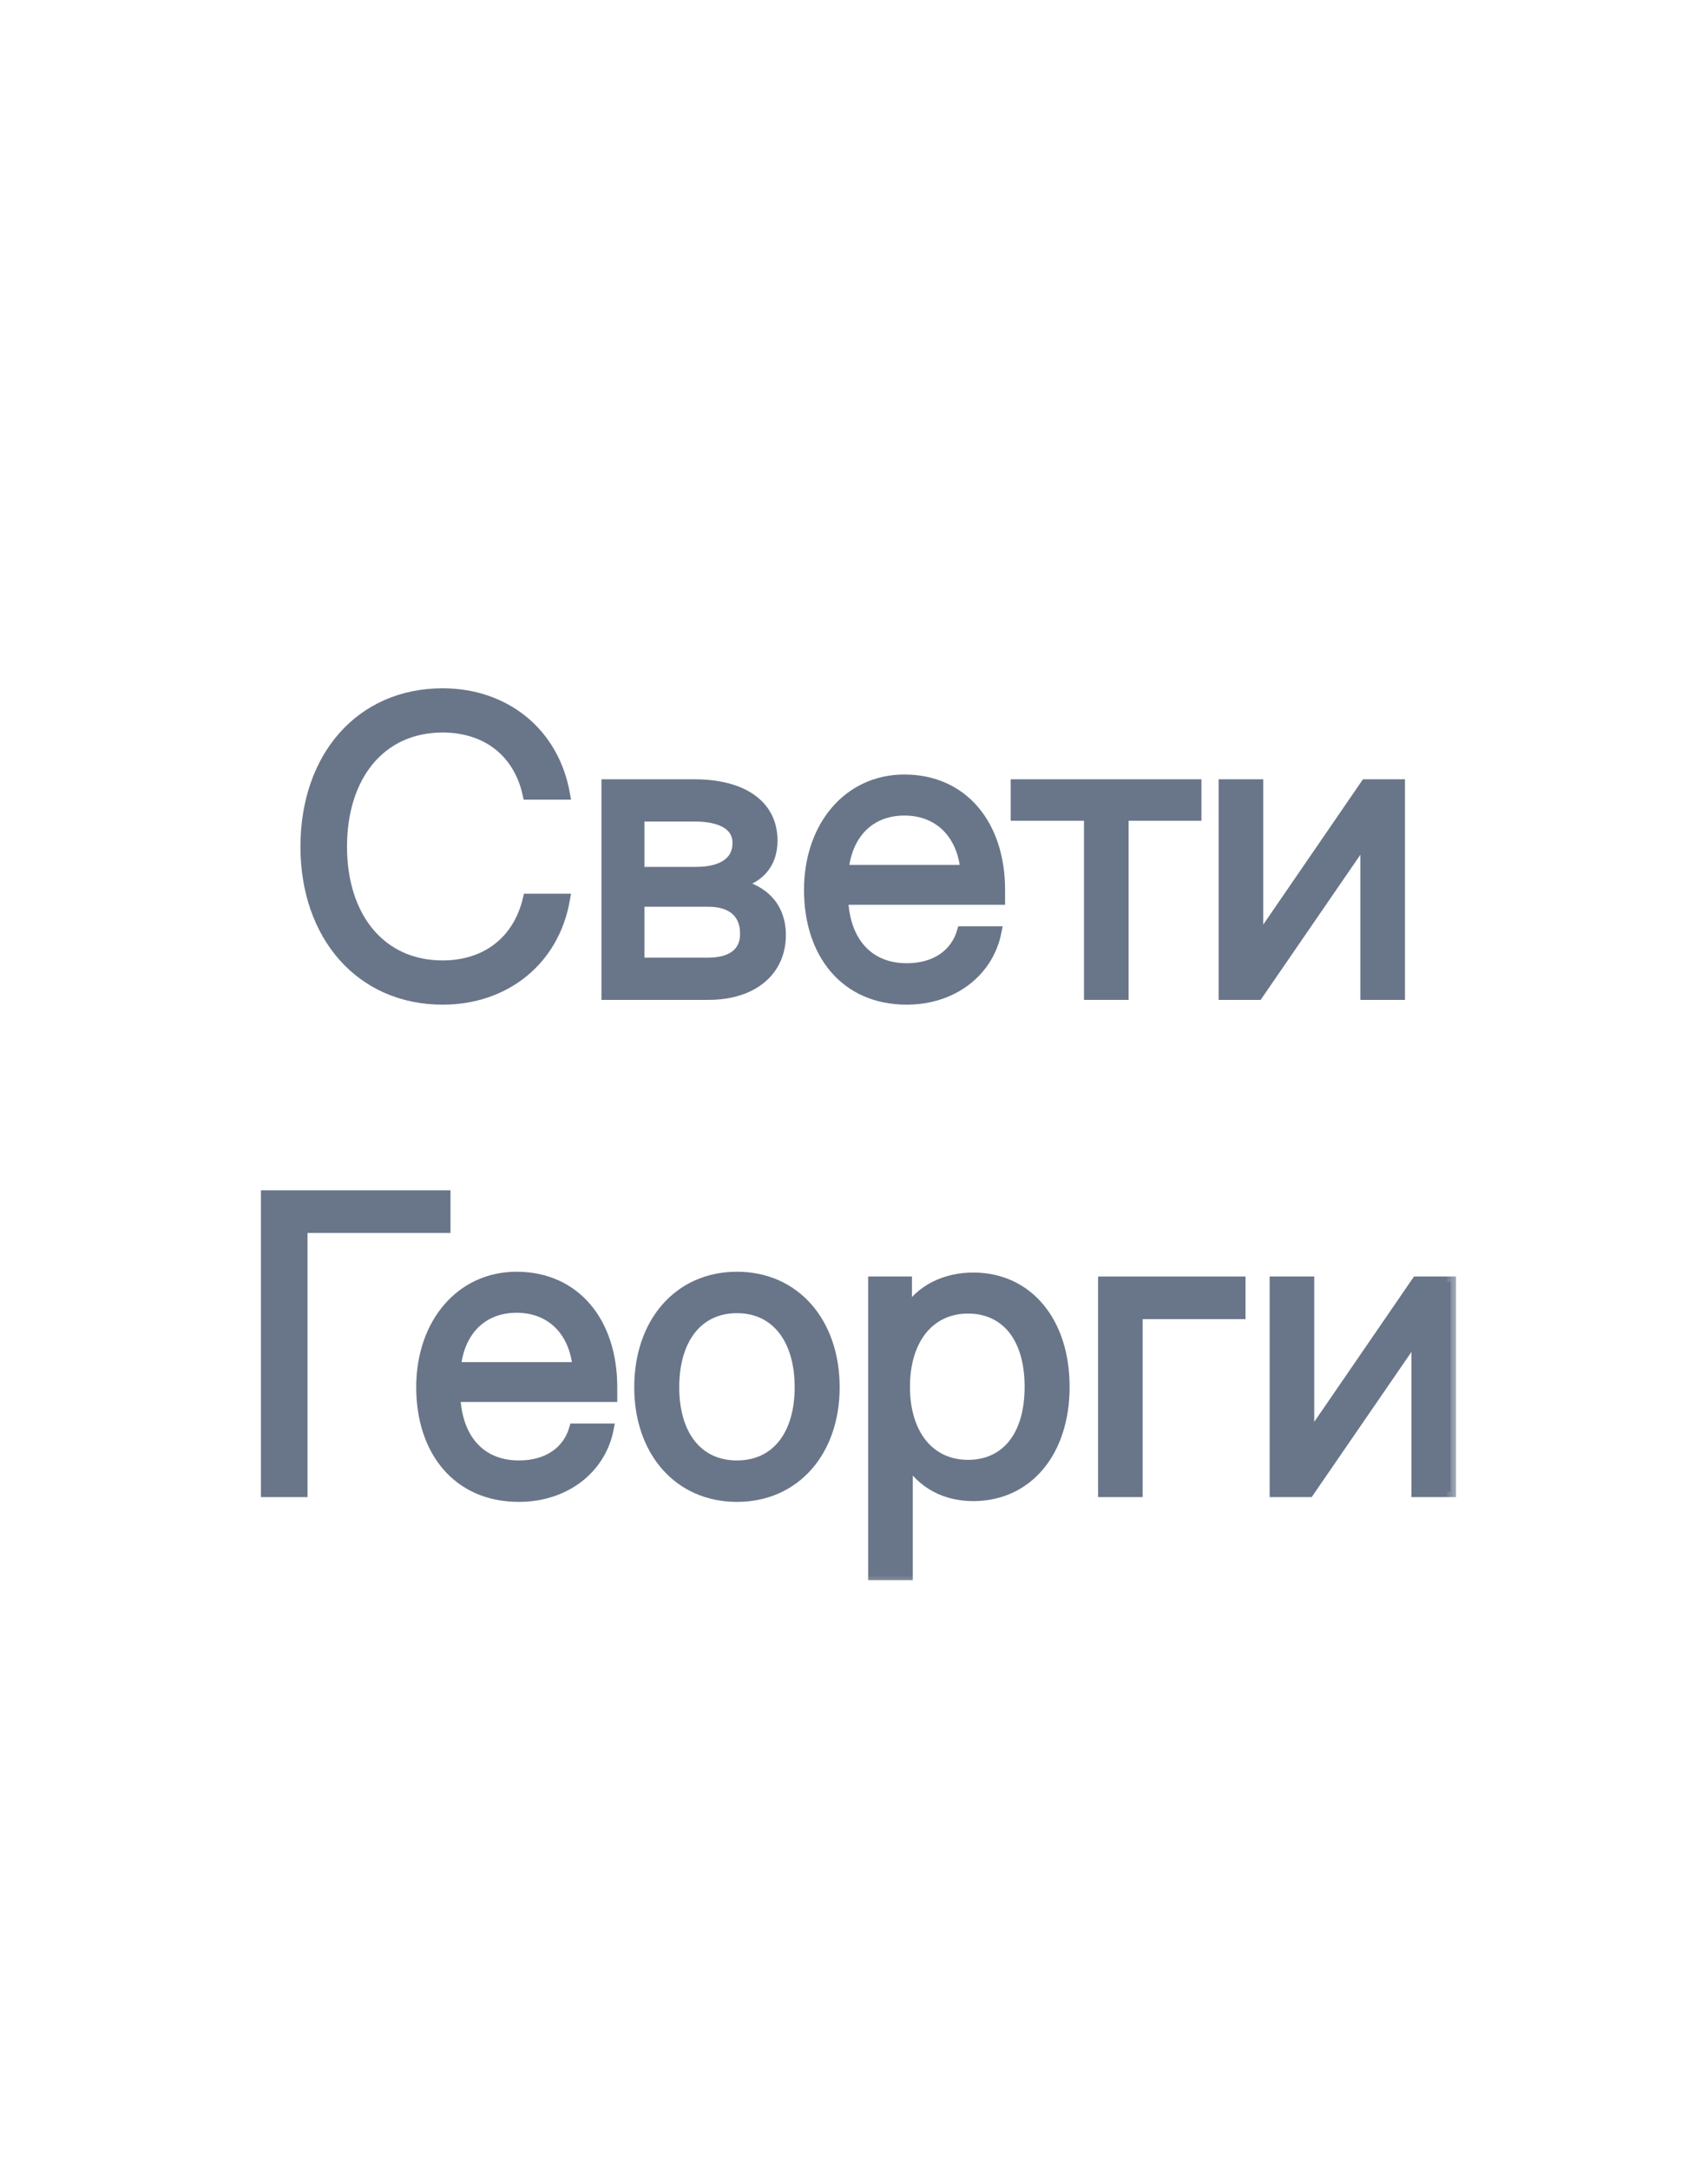 <?xml version="1.0" encoding="UTF-8"?>
<svg xmlns="http://www.w3.org/2000/svg" width="63" height="80" viewBox="0 0 63 80" fill="none">
  <mask id="path-1-outside-1_340_8144" maskUnits="userSpaceOnUse" x="8.824" y="24.578" width="45" height="34" fill="black">
    <rect fill="white" x="8.824" y="24.578" width="45" height="34"></rect>
    <path d="M16.328 36.843C13.31 36.843 11.282 34.499 11.282 31.218C11.282 27.915 13.303 25.578 16.328 25.578C18.613 25.578 20.422 27.006 20.825 29.284H19.477C19.126 27.695 17.918 26.809 16.328 26.809C14.028 26.809 12.6 28.61 12.6 31.218C12.6 33.81 14.028 35.612 16.328 35.612C17.903 35.612 19.111 34.733 19.485 33.151H20.825C20.43 35.422 18.613 36.843 16.328 36.843Z"></path>
    <path d="M22.385 36.667V28.933H25.608C27.366 28.933 28.479 29.672 28.479 30.991C28.479 31.914 27.922 32.419 27.087 32.602C27.952 32.734 28.787 33.291 28.787 34.477C28.787 35.781 27.783 36.667 26.121 36.667H22.385ZM23.572 35.51H26.121C27.007 35.51 27.498 35.122 27.498 34.433C27.498 33.664 27.007 33.232 26.121 33.232H23.572V35.51ZM23.572 32.163H25.666C26.663 32.163 27.219 31.774 27.219 31.079C27.219 30.441 26.641 30.09 25.608 30.09H23.572V32.163Z"></path>
    <path d="M33.445 36.843C31.174 36.843 29.856 35.144 29.856 32.815C29.856 30.463 31.306 28.757 33.357 28.757C35.51 28.757 36.873 30.412 36.873 32.815V33.159H31.086C31.145 34.675 31.98 35.715 33.445 35.715C34.544 35.715 35.261 35.158 35.496 34.352H36.741C36.448 35.832 35.129 36.843 33.445 36.843ZM31.101 32.089H35.627C35.496 30.727 34.631 29.87 33.357 29.87C32.09 29.87 31.233 30.727 31.101 32.089Z"></path>
    <path d="M40.183 36.667V30.061H37.48V28.933H44.116V30.061H41.428V36.667H40.183Z"></path>
    <path d="M51.623 36.667H50.378V30.903H50.356L46.394 36.667H45.149V28.933H46.394V34.704H46.416L50.378 28.933H51.623V36.667Z"></path>
    <path d="M16.416 44.087V45.259H11.143V55H9.824V44.087H16.416Z"></path>
    <path d="M19.141 55.176C16.87 55.176 15.552 53.477 15.552 51.148C15.552 48.797 17.002 47.09 19.053 47.09C21.206 47.09 22.568 48.745 22.568 51.148V51.492H16.782C16.841 53.008 17.676 54.048 19.141 54.048C20.239 54.048 20.957 53.492 21.191 52.686H22.436C22.144 54.165 20.825 55.176 19.141 55.176ZM16.797 50.423H21.323C21.191 49.06 20.327 48.203 19.053 48.203C17.786 48.203 16.929 49.06 16.797 50.423Z"></path>
    <path d="M27.183 55.176C25.037 55.176 23.594 53.506 23.594 51.148C23.594 48.775 25.037 47.09 27.183 47.09C29.329 47.09 30.771 48.775 30.771 51.148C30.771 53.506 29.329 55.176 27.183 55.176ZM27.183 54.048C28.648 54.048 29.512 52.898 29.512 51.148C29.512 49.383 28.64 48.218 27.183 48.218C25.725 48.218 24.854 49.375 24.854 51.148C24.854 52.906 25.718 54.048 27.183 54.048Z"></path>
    <path d="M32.222 58.062V47.266H33.438V48.408H33.452C33.95 47.544 34.895 47.12 35.898 47.12C37.913 47.12 39.253 48.745 39.253 51.133C39.253 53.514 37.913 55.147 35.898 55.147C34.895 55.147 34.038 54.722 33.481 53.828H33.467V58.062H32.222ZM35.708 54.026C37.048 54.026 37.993 53.03 37.993 51.133C37.993 49.236 37.048 48.233 35.708 48.233C34.273 48.233 33.364 49.383 33.364 51.133C33.364 52.884 34.273 54.026 35.708 54.026Z"></path>
    <path d="M45.742 47.266V48.438H41.948V55H40.703V47.266H45.742Z"></path>
    <path d="M53.506 55H52.261V49.236H52.239L48.276 55H47.031V47.266H48.276V53.037H48.298L52.261 47.266H53.506V55Z"></path>
  </mask>
  <path d="M16.328 36.843C13.31 36.843 11.282 34.499 11.282 31.218C11.282 27.915 13.303 25.578 16.328 25.578C18.613 25.578 20.422 27.006 20.825 29.284H19.477C19.126 27.695 17.918 26.809 16.328 26.809C14.028 26.809 12.6 28.61 12.6 31.218C12.6 33.81 14.028 35.612 16.328 35.612C17.903 35.612 19.111 34.733 19.485 33.151H20.825C20.43 35.422 18.613 36.843 16.328 36.843Z" fill="#697689"></path>
  <path d="M22.385 36.667V28.933H25.608C27.366 28.933 28.479 29.672 28.479 30.991C28.479 31.914 27.922 32.419 27.087 32.602C27.952 32.734 28.787 33.291 28.787 34.477C28.787 35.781 27.783 36.667 26.121 36.667H22.385ZM23.572 35.51H26.121C27.007 35.51 27.498 35.122 27.498 34.433C27.498 33.664 27.007 33.232 26.121 33.232H23.572V35.51ZM23.572 32.163H25.666C26.663 32.163 27.219 31.774 27.219 31.079C27.219 30.441 26.641 30.09 25.608 30.09H23.572V32.163Z" fill="#697689"></path>
  <path d="M33.445 36.843C31.174 36.843 29.856 35.144 29.856 32.815C29.856 30.463 31.306 28.757 33.357 28.757C35.51 28.757 36.873 30.412 36.873 32.815V33.159H31.086C31.145 34.675 31.98 35.715 33.445 35.715C34.544 35.715 35.261 35.158 35.496 34.352H36.741C36.448 35.832 35.129 36.843 33.445 36.843ZM31.101 32.089H35.627C35.496 30.727 34.631 29.87 33.357 29.87C32.09 29.87 31.233 30.727 31.101 32.089Z" fill="#697689"></path>
  <path d="M40.183 36.667V30.061H37.48V28.933H44.116V30.061H41.428V36.667H40.183Z" fill="#697689"></path>
  <path d="M51.623 36.667H50.378V30.903H50.356L46.394 36.667H45.149V28.933H46.394V34.704H46.416L50.378 28.933H51.623V36.667Z" fill="#697689"></path>
  <path d="M16.416 44.087V45.259H11.143V55H9.824V44.087H16.416Z" fill="#697689"></path>
  <path d="M19.141 55.176C16.87 55.176 15.552 53.477 15.552 51.148C15.552 48.797 17.002 47.09 19.053 47.09C21.206 47.09 22.568 48.745 22.568 51.148V51.492H16.782C16.841 53.008 17.676 54.048 19.141 54.048C20.239 54.048 20.957 53.492 21.191 52.686H22.436C22.144 54.165 20.825 55.176 19.141 55.176ZM16.797 50.423H21.323C21.191 49.06 20.327 48.203 19.053 48.203C17.786 48.203 16.929 49.06 16.797 50.423Z" fill="#697689"></path>
  <path d="M27.183 55.176C25.037 55.176 23.594 53.506 23.594 51.148C23.594 48.775 25.037 47.09 27.183 47.09C29.329 47.09 30.771 48.775 30.771 51.148C30.771 53.506 29.329 55.176 27.183 55.176ZM27.183 54.048C28.648 54.048 29.512 52.898 29.512 51.148C29.512 49.383 28.64 48.218 27.183 48.218C25.725 48.218 24.854 49.375 24.854 51.148C24.854 52.906 25.718 54.048 27.183 54.048Z" fill="#697689"></path>
  <path d="M32.222 58.062V47.266H33.438V48.408H33.452C33.95 47.544 34.895 47.12 35.898 47.12C37.913 47.12 39.253 48.745 39.253 51.133C39.253 53.514 37.913 55.147 35.898 55.147C34.895 55.147 34.038 54.722 33.481 53.828H33.467V58.062H32.222ZM35.708 54.026C37.048 54.026 37.993 53.03 37.993 51.133C37.993 49.236 37.048 48.233 35.708 48.233C34.273 48.233 33.364 49.383 33.364 51.133C33.364 52.884 34.273 54.026 35.708 54.026Z" fill="#697689"></path>
  <path d="M45.742 47.266V48.438H41.948V55H40.703V47.266H45.742Z" fill="#697689"></path>
  <path d="M53.506 55H52.261V49.236H52.239L48.276 55H47.031V47.266H48.276V53.037H48.298L52.261 47.266H53.506V55Z" fill="#697689"></path>
  <path d="M16.328 36.843C13.31 36.843 11.282 34.499 11.282 31.218C11.282 27.915 13.303 25.578 16.328 25.578C18.613 25.578 20.422 27.006 20.825 29.284H19.477C19.126 27.695 17.918 26.809 16.328 26.809C14.028 26.809 12.6 28.61 12.6 31.218C12.6 33.81 14.028 35.612 16.328 35.612C17.903 35.612 19.111 34.733 19.485 33.151H20.825C20.43 35.422 18.613 36.843 16.328 36.843Z" stroke="#697689" stroke-width="0.4" mask="url(#path-1-outside-1_340_8144)"></path>
  <path d="M22.385 36.667V28.933H25.608C27.366 28.933 28.479 29.672 28.479 30.991C28.479 31.914 27.922 32.419 27.087 32.602C27.952 32.734 28.787 33.291 28.787 34.477C28.787 35.781 27.783 36.667 26.121 36.667H22.385ZM23.572 35.51H26.121C27.007 35.51 27.498 35.122 27.498 34.433C27.498 33.664 27.007 33.232 26.121 33.232H23.572V35.51ZM23.572 32.163H25.666C26.663 32.163 27.219 31.774 27.219 31.079C27.219 30.441 26.641 30.09 25.608 30.09H23.572V32.163Z" stroke="#697689" stroke-width="0.4" mask="url(#path-1-outside-1_340_8144)"></path>
  <path d="M33.445 36.843C31.174 36.843 29.856 35.144 29.856 32.815C29.856 30.463 31.306 28.757 33.357 28.757C35.51 28.757 36.873 30.412 36.873 32.815V33.159H31.086C31.145 34.675 31.98 35.715 33.445 35.715C34.544 35.715 35.261 35.158 35.496 34.352H36.741C36.448 35.832 35.129 36.843 33.445 36.843ZM31.101 32.089H35.627C35.496 30.727 34.631 29.87 33.357 29.87C32.09 29.87 31.233 30.727 31.101 32.089Z" stroke="#697689" stroke-width="0.4" mask="url(#path-1-outside-1_340_8144)"></path>
  <path d="M40.183 36.667V30.061H37.48V28.933H44.116V30.061H41.428V36.667H40.183Z" stroke="#697689" stroke-width="0.4" mask="url(#path-1-outside-1_340_8144)"></path>
  <path d="M51.623 36.667H50.378V30.903H50.356L46.394 36.667H45.149V28.933H46.394V34.704H46.416L50.378 28.933H51.623V36.667Z" stroke="#697689" stroke-width="0.4" mask="url(#path-1-outside-1_340_8144)"></path>
  <path d="M16.416 44.087V45.259H11.143V55H9.824V44.087H16.416Z" stroke="#697689" stroke-width="0.4" mask="url(#path-1-outside-1_340_8144)"></path>
  <path d="M19.141 55.176C16.87 55.176 15.552 53.477 15.552 51.148C15.552 48.797 17.002 47.09 19.053 47.09C21.206 47.09 22.568 48.745 22.568 51.148V51.492H16.782C16.841 53.008 17.676 54.048 19.141 54.048C20.239 54.048 20.957 53.492 21.191 52.686H22.436C22.144 54.165 20.825 55.176 19.141 55.176ZM16.797 50.423H21.323C21.191 49.06 20.327 48.203 19.053 48.203C17.786 48.203 16.929 49.06 16.797 50.423Z" stroke="#697689" stroke-width="0.4" mask="url(#path-1-outside-1_340_8144)"></path>
  <path d="M27.183 55.176C25.037 55.176 23.594 53.506 23.594 51.148C23.594 48.775 25.037 47.09 27.183 47.09C29.329 47.09 30.771 48.775 30.771 51.148C30.771 53.506 29.329 55.176 27.183 55.176ZM27.183 54.048C28.648 54.048 29.512 52.898 29.512 51.148C29.512 49.383 28.64 48.218 27.183 48.218C25.725 48.218 24.854 49.375 24.854 51.148C24.854 52.906 25.718 54.048 27.183 54.048Z" stroke="#697689" stroke-width="0.4" mask="url(#path-1-outside-1_340_8144)"></path>
  <path d="M32.222 58.062V47.266H33.438V48.408H33.452C33.95 47.544 34.895 47.12 35.898 47.12C37.913 47.12 39.253 48.745 39.253 51.133C39.253 53.514 37.913 55.147 35.898 55.147C34.895 55.147 34.038 54.722 33.481 53.828H33.467V58.062H32.222ZM35.708 54.026C37.048 54.026 37.993 53.03 37.993 51.133C37.993 49.236 37.048 48.233 35.708 48.233C34.273 48.233 33.364 49.383 33.364 51.133C33.364 52.884 34.273 54.026 35.708 54.026Z" stroke="#697689" stroke-width="0.4" mask="url(#path-1-outside-1_340_8144)"></path>
  <path d="M45.742 47.266V48.438H41.948V55H40.703V47.266H45.742Z" stroke="#697689" stroke-width="0.4" mask="url(#path-1-outside-1_340_8144)"></path>
  <path d="M53.506 55H52.261V49.236H52.239L48.276 55H47.031V47.266H48.276V53.037H48.298L52.261 47.266H53.506V55Z" stroke="#697689" stroke-width="0.4" mask="url(#path-1-outside-1_340_8144)"></path>
</svg>
